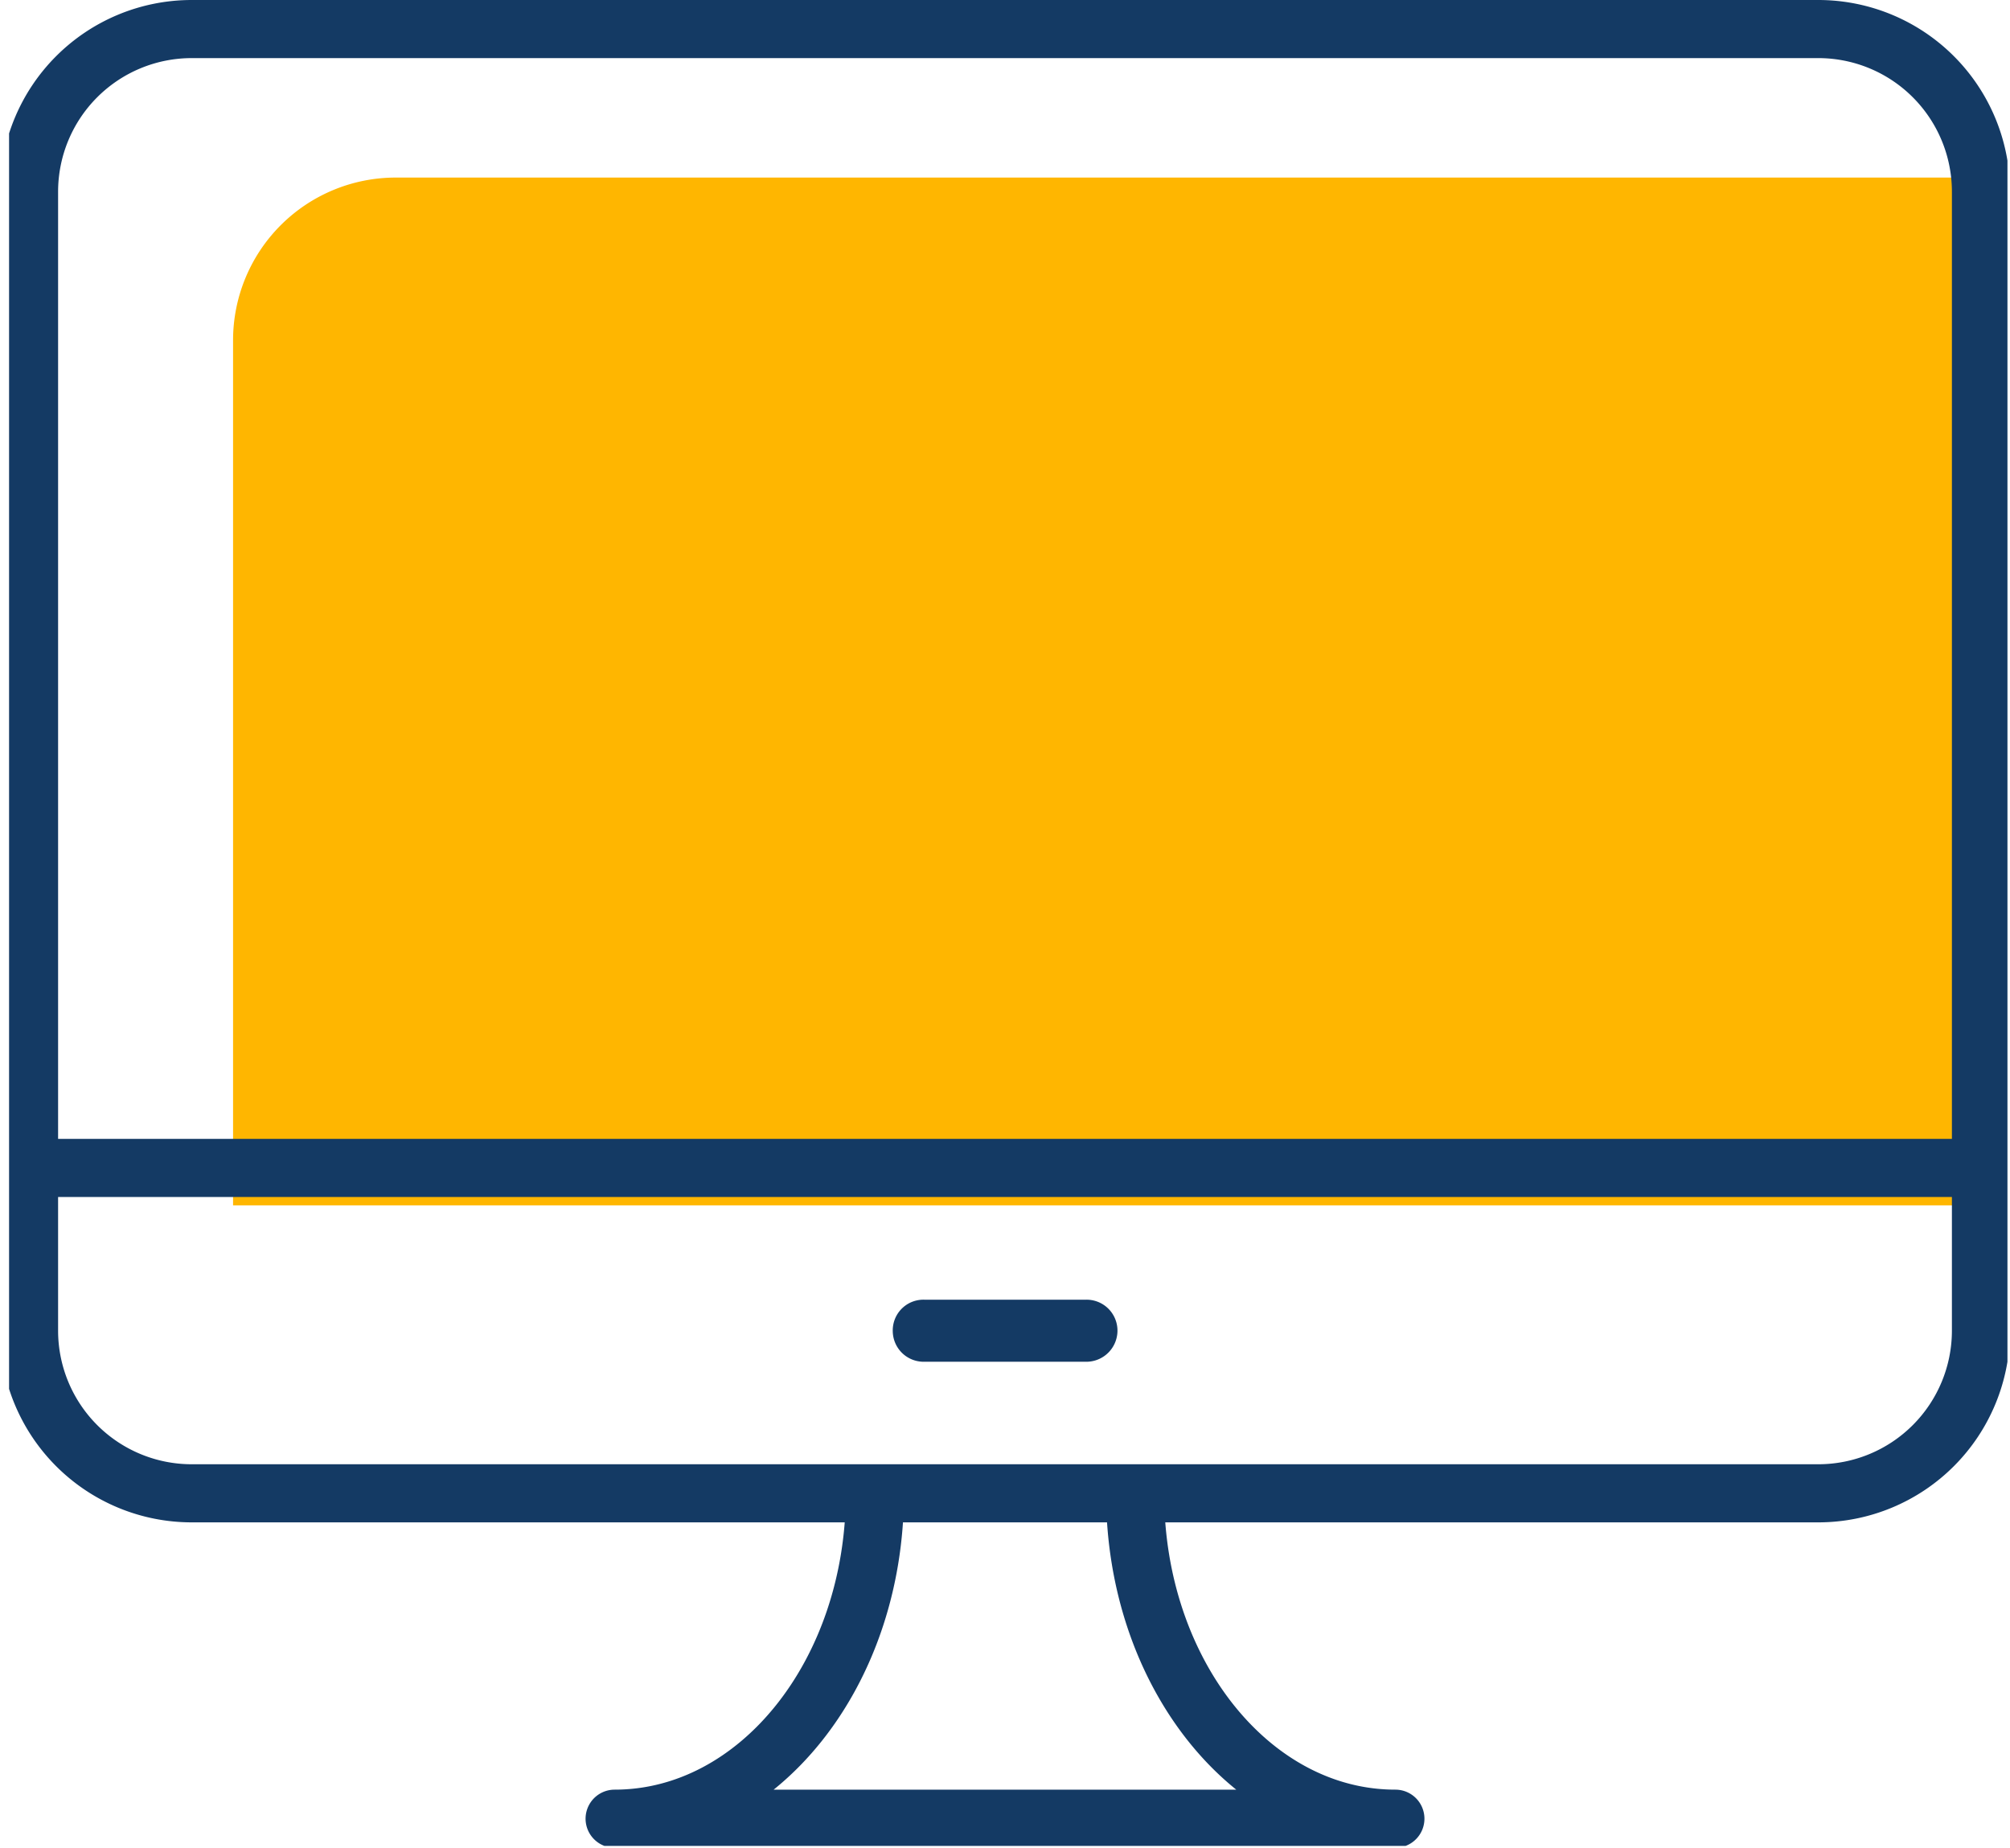 <svg id="Layer_1" data-name="Layer 1" xmlns="http://www.w3.org/2000/svg" xmlns:xlink="http://www.w3.org/1999/xlink" viewBox="0 0 86.5 79.5"><defs><style>.cls-1,.cls-5{fill:none;}.cls-2{clip-path:url(#clip-path);}.cls-3{fill:#ffb600;}.cls-4{clip-path:url(#clip-path-2);}.cls-5{stroke:#143a64;stroke-linecap:round;stroke-linejoin:round;stroke-width:2.5px;}</style><clipPath id="clip-path" transform="translate(-327.63 -290.6)"><rect class="cls-1" x="337.66" y="298.24" width="74.44" height="44.22"/></clipPath><clipPath id="clip-path-2" transform="translate(-327.63 -290.6)"><rect class="cls-1" x="328.02" y="290.6" width="86" height="79.42"/></clipPath></defs><g class="cls-2"><path class="cls-3" d="M412.1,342.46v-42a6.85,6.85,0,0,0-.37-2.22H344.66a7,7,0,0,0-7,7v37.22Z" transform="translate(-327.63 -290.6)"/></g><g class="cls-4"><path class="cls-5" d="M376.48,354.85c0,7.73,5,14,11.2,14h-33.6c6.19,0,11.2-6.27,11.2-14Zm-47.6-7a7,7,0,0,0,7,7h70a7,7,0,0,0,7-7v-7h-84Zm77-56h-70a7,7,0,0,0-7,7v42h84v-42A7,7,0,0,0,405.88,291.85Zm-31.5,56.09h-7a.08.08,0,0,1-.08-.09.07.07,0,0,1,.08-.08h7a.08.08,0,0,1,.09.08A.09.09,0,0,1,374.38,347.94Z" transform="translate(-327.63 -290.6)"/></g></svg>